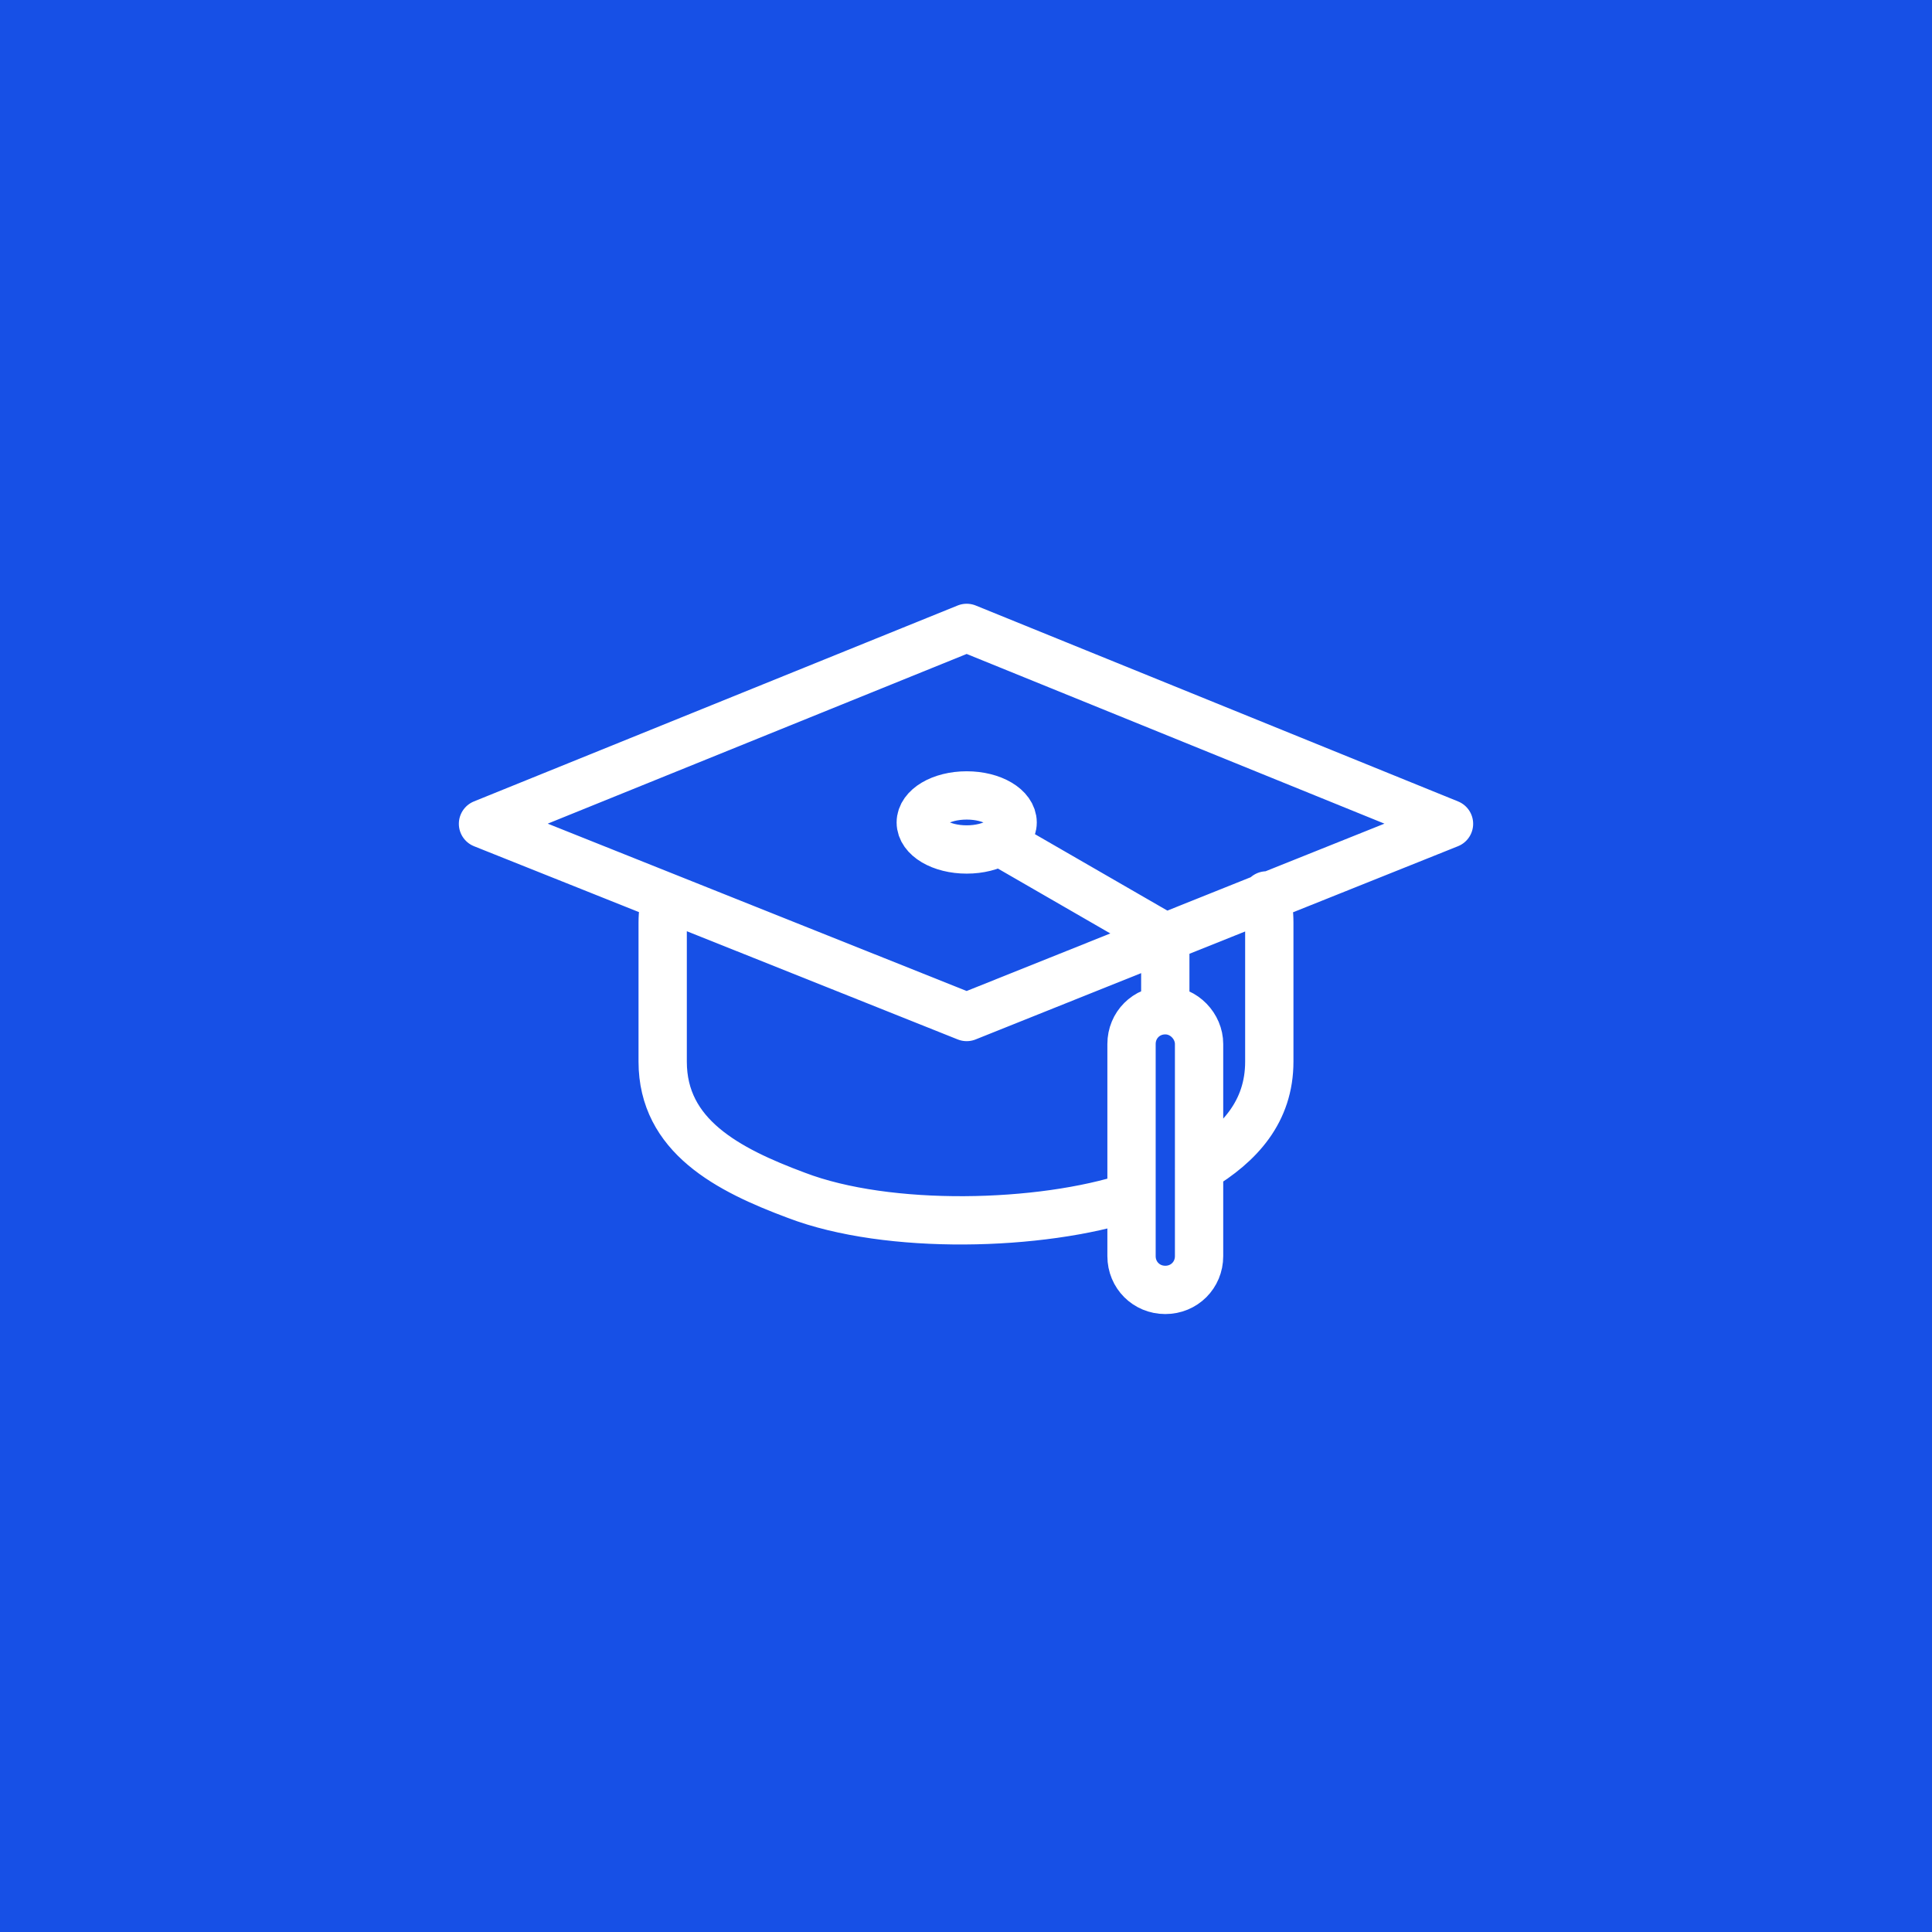 <svg width="80" height="80" viewBox="0 0 80 80" fill="none" xmlns="http://www.w3.org/2000/svg">
<rect width="80" height="80" fill="#1750E6"/>
<mask id="mask0_9125_11024" style="mask-type:alpha" maskUnits="userSpaceOnUse" x="16" y="16" width="48" height="48">
<rect x="16" y="16" width="48" height="48" fill="#D9D9D9"/>
</mask>
<g mask="url(#mask0_9125_11024)">
<path d="M48.252 41.832V38.811L41.37 34.839M48.252 41.832C47.468 41.832 46.854 42.447 46.854 43.23V52.014C46.854 52.797 47.469 53.412 48.252 53.412C49.036 53.412 49.651 52.797 49.651 52.014V43.23C49.651 42.503 49.035 41.832 48.252 41.832ZM46.852 49.552C43.104 50.783 36.782 50.951 32.978 49.496C30.125 48.434 27.44 47.035 27.44 43.958V38.196C27.44 37.804 27.496 37.468 27.552 37.133M52.447 37.077C52.503 37.412 52.559 37.804 52.559 38.196V43.958C52.559 46.028 51.328 47.37 49.65 48.377M60 34.112L40.028 42.112L20 34.112L40.028 26L60 34.112ZM40.029 32.937C41.092 32.937 41.931 33.44 41.931 34.056C41.931 34.671 41.092 35.175 40.029 35.175C38.966 35.175 38.127 34.671 38.127 34.056C38.127 33.44 38.966 32.937 40.029 32.937Z" stroke="white" stroke-width="2" stroke-miterlimit="10" stroke-linecap="round" stroke-linejoin="round"/>
</g>
</svg>
